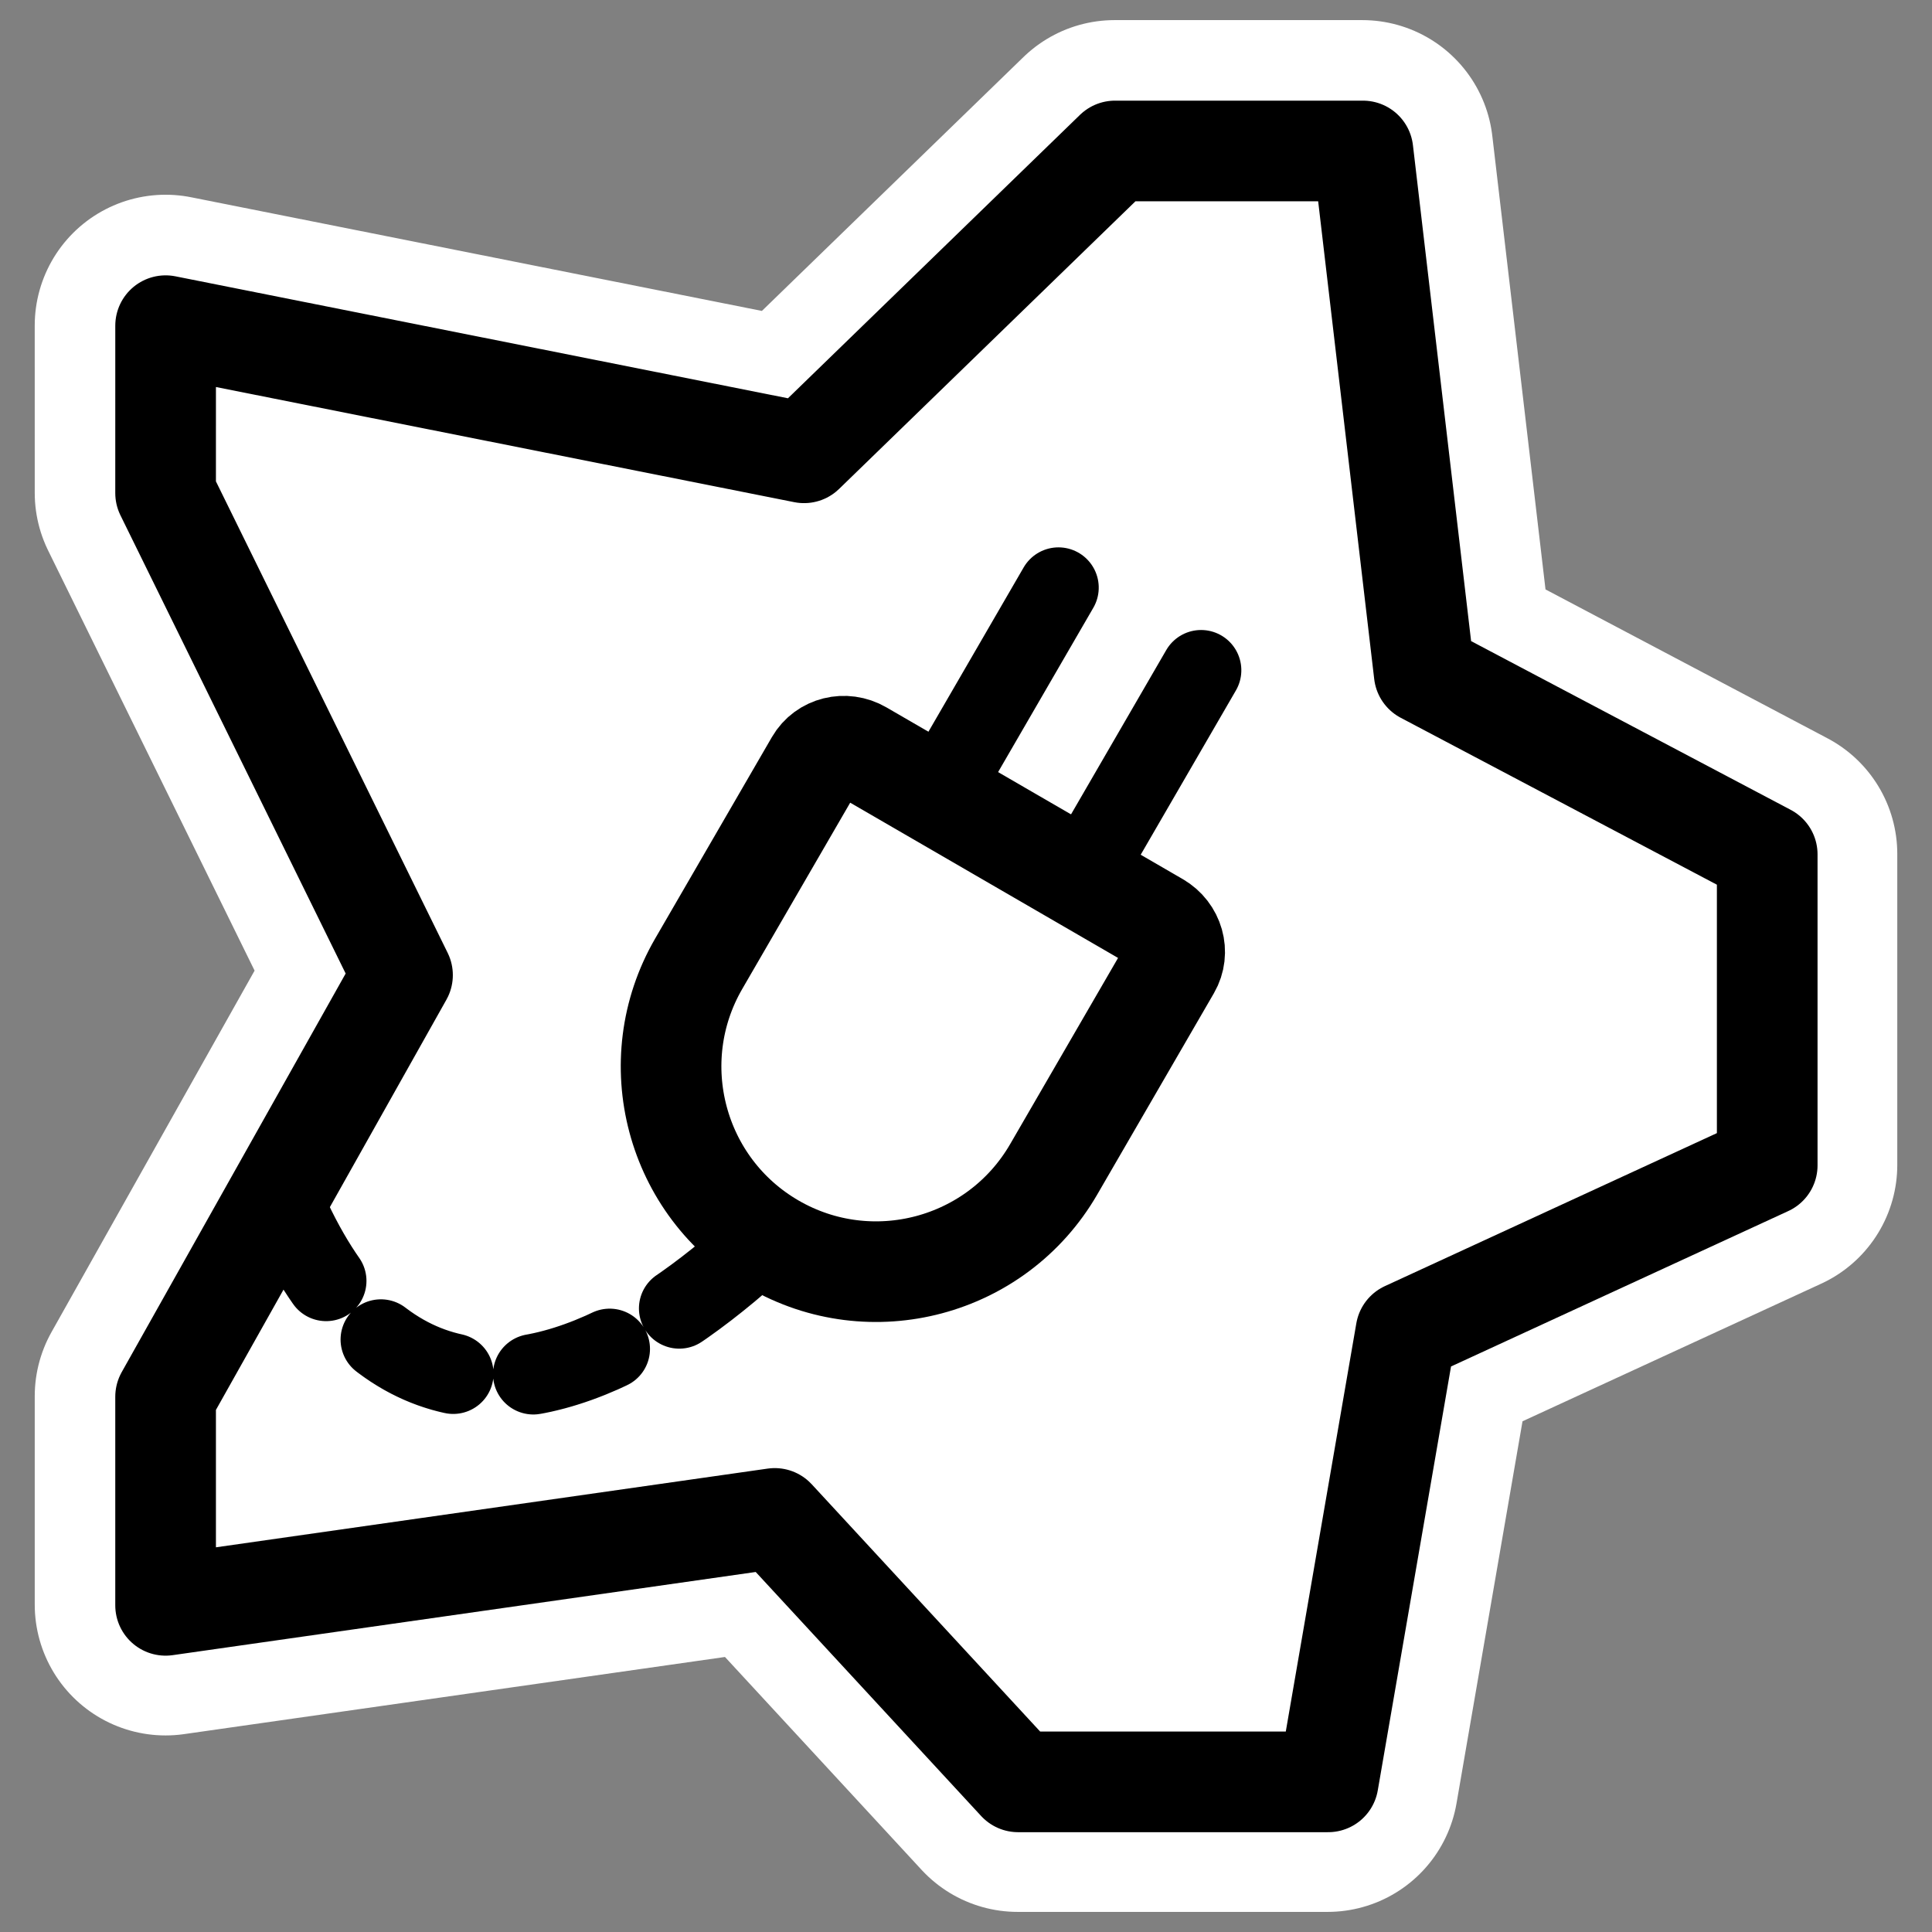 <?xml version="1.0" encoding="UTF-8"?>
<svg _SVGFile__filename="oldscale/filesystems/services.svg" version="1.0" viewBox="0 0 60 60" xmlns="http://www.w3.org/2000/svg">
<rect x="0" y="0" width="60" height="60" fill="#808080" stroke="none"/>
<path d="m34.614 4.687-9.654 9.37-19.819-3.947 4e-4 5.196 7.354 14.964-7.354 13.089v6.474l18.911-2.697 7.552 8.177h9.626l2.413-13.97 11.216-5.167v-9.654l-10.648-5.622-1.902-16.213-7.695 1e-4z" fill="none" stroke="#fff" stroke-linecap="round" stroke-linejoin="round" stroke-width="8.125"/>
<g transform="matrix(.909 0 0 .909 2.359 2.416)" stroke="#000" stroke-linecap="round" stroke-linejoin="round">
<path d="m35.5 2.5-10.625 10.312-21.812-4.343-5e-4 5.719 8.094 16.468-8.094 14.406v7.126l20.812-2.969 8.314 9h10.593l2.657-15.375 12.343-5.688v-10.625l-11.719-6.187-2.093-17.844h-8.469z" fill="#fff" fill-rule="evenodd" stroke-width="3.439"/>
<path transform="matrix(.885 0 0 .883 -5.976 12.008)" d="m14.899 30.234c6.812 15.188 21.171-0.311 24.392-6.319" fill="none" stroke-dasharray="3.114 3.114" stroke-width="3.114"/>
<path transform="matrix(-1.075 -.623 -.623 1.075 44.061 14.412)" d="m1.562 13.516v-7.188" fill="#fff" fill-rule="evenodd" stroke-width="2.214"/>
<path transform="matrix(-1.075 -.623 -.623 1.075 44.061 14.412)" d="m6.094 13.516v-7.188" fill="#fff" fill-rule="evenodd" stroke-width="2.214"/>
<path transform="matrix(-1.075 -.623 -.623 1.075 43.564 15.695)" d="m-0.71 11.839c-0.514 0-0.931 0.402-0.931 0.902v6.401c0 3.113 2.528 5.64 5.64 5.64s5.64-2.527 5.64-5.64v-6.401c0-0.5-0.416-0.902-0.931-0.902h-9.419z" fill="#fff" fill-rule="evenodd" stroke-width="2.767"/>
</g>
</svg>
